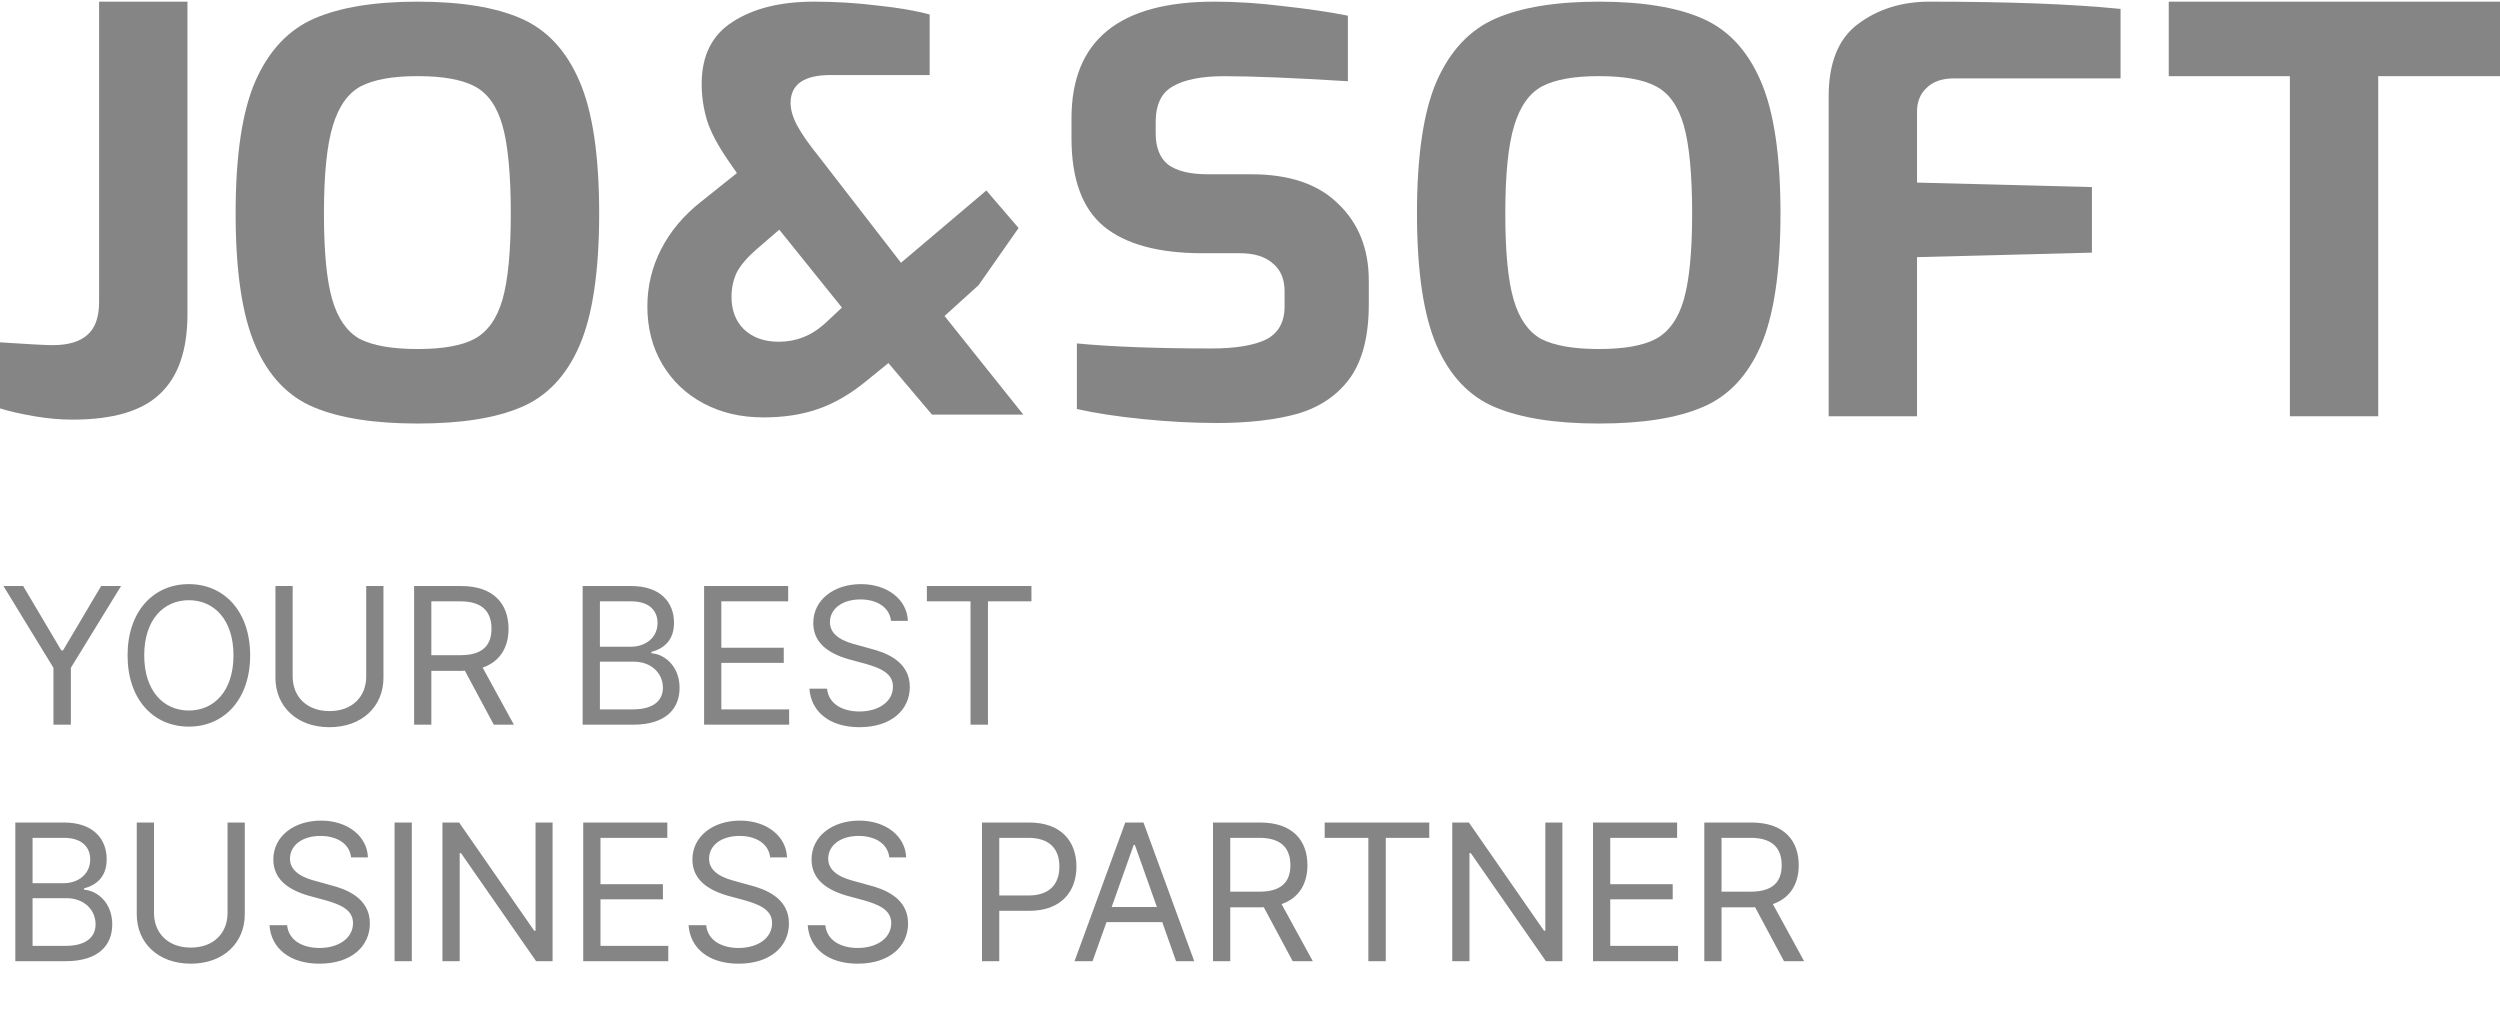 <svg width="148" height="60" viewBox="0 0 148 60" fill="none" xmlns="http://www.w3.org/2000/svg">
<path d="M4.311 24.843C3.581 24.843 2.827 24.778 2.049 24.644C1.272 24.512 0.589 24.357 0 24.179L0 20.266C1.65 20.376 2.685 20.432 3.11 20.432C4.03 20.432 4.713 20.233 5.16 19.835C5.63 19.438 5.866 18.785 5.866 17.879L5.866 0.098L11.097 0.098L11.097 18.606C11.097 20.729 10.556 22.299 9.471 23.315C8.412 24.331 6.691 24.841 4.311 24.841V24.843Z" fill="#858585"/>
<path d="M24.727 25.073C22.159 25.073 20.11 24.753 18.578 24.11C17.047 23.47 15.893 22.253 15.116 20.463C14.338 18.671 13.949 16.063 13.949 12.634C13.949 9.205 14.338 6.597 15.116 4.807C15.917 2.993 17.083 1.756 18.615 1.092C20.146 0.429 22.183 0.098 24.728 0.098C27.274 0.098 29.334 0.429 30.842 1.092C32.373 1.756 33.527 2.995 34.305 4.807C35.082 6.597 35.471 9.207 35.471 12.634C35.471 16.061 35.082 18.671 34.305 20.463C33.527 22.253 32.373 23.47 30.842 24.11C29.334 24.753 27.296 25.073 24.728 25.073H24.727ZM24.727 20.662C26.211 20.662 27.33 20.463 28.084 20.065C28.862 19.645 29.416 18.871 29.745 17.743C30.075 16.593 30.239 14.891 30.239 12.634C30.239 10.377 30.073 8.554 29.745 7.426C29.416 6.275 28.862 5.501 28.084 5.104C27.33 4.706 26.211 4.507 24.727 4.507C23.242 4.507 22.147 4.706 21.369 5.104C20.615 5.501 20.061 6.275 19.709 7.426C19.354 8.576 19.178 10.312 19.178 12.634C19.178 14.956 19.343 16.614 19.672 17.743C20.003 18.87 20.544 19.644 21.298 20.065C22.076 20.463 23.219 20.662 24.727 20.662Z" fill="#858585"/>
<path d="M45.178 24.709C43.859 24.709 42.68 24.433 41.645 23.879C40.607 23.326 39.795 22.552 39.206 21.557C38.618 20.562 38.324 19.423 38.324 18.141C38.324 16.947 38.594 15.819 39.137 14.757C39.679 13.696 40.467 12.755 41.505 11.938L43.625 10.247L43.165 9.583C42.506 8.632 42.07 7.814 41.857 7.129C41.645 6.422 41.539 5.702 41.539 4.973C41.539 3.293 42.151 2.065 43.376 1.291C44.6 0.496 46.203 0.098 48.181 0.098C49.477 0.098 50.738 0.175 51.962 0.329C53.21 0.461 54.235 0.638 55.036 0.859V4.442L49.17 4.442C47.591 4.442 46.803 4.995 46.803 6.1C46.803 6.498 46.933 6.941 47.191 7.427C47.451 7.914 47.874 8.522 48.463 9.252L53.339 15.555L58.392 11.276L60.3 13.498L57.932 16.882L55.917 18.707L60.581 24.545H55.174L52.594 21.494L51.286 22.555C50.343 23.329 49.39 23.883 48.425 24.214C47.482 24.545 46.399 24.711 45.175 24.711L45.178 24.709ZM46.098 20.231C46.615 20.231 47.099 20.143 47.546 19.965C48.016 19.788 48.489 19.479 48.959 19.038L49.842 18.208L46.132 13.596L44.824 14.725C44.259 15.211 43.858 15.676 43.623 16.117C43.41 16.56 43.305 17.047 43.305 17.576C43.305 18.372 43.552 19.014 44.046 19.501C44.564 19.987 45.247 20.231 46.096 20.231H46.098Z" fill="#858585"/>
<path d="M71.949 25.04C70.606 25.04 69.169 24.962 67.637 24.809C66.106 24.653 64.81 24.454 63.751 24.212L63.751 20.331C65.848 20.53 68.499 20.629 71.701 20.629C73.139 20.629 74.221 20.452 74.952 20.098C75.682 19.721 76.047 19.069 76.047 18.141V17.246C76.047 16.517 75.811 15.963 75.341 15.587C74.894 15.189 74.245 14.99 73.397 14.99H71.171C68.58 14.99 66.636 14.46 65.341 13.399C64.069 12.337 63.433 10.601 63.433 8.191V6.997C63.433 2.398 66.248 0.098 71.88 0.098C73.199 0.098 74.565 0.186 75.978 0.364C77.392 0.519 78.663 0.707 79.795 0.928V4.809C76.569 4.61 74.131 4.51 72.481 4.51C71.138 4.51 70.126 4.709 69.441 5.107C68.758 5.483 68.417 6.19 68.417 7.23V7.894C68.417 8.735 68.664 9.353 69.158 9.751C69.676 10.127 70.453 10.316 71.491 10.316H74.071C76.333 10.316 78.051 10.902 79.23 12.073C80.431 13.223 81.033 14.737 81.033 16.618V18.011C81.033 19.868 80.668 21.317 79.937 22.356C79.207 23.373 78.182 24.082 76.863 24.48C75.544 24.856 73.907 25.044 71.952 25.044L71.949 25.04Z" fill="#858585"/>
<path d="M94.662 25.073C92.095 25.073 90.046 24.753 88.514 24.11C86.983 23.47 85.829 22.253 85.051 20.463C84.274 18.671 83.885 16.063 83.885 12.634C83.885 9.205 84.274 6.597 85.051 4.807C85.853 2.993 87.019 1.756 88.549 1.092C90.08 0.429 92.119 0.098 94.662 0.098C97.206 0.098 99.268 0.429 100.776 1.092C102.307 1.756 103.461 2.995 104.239 4.807C105.016 6.597 105.405 9.207 105.405 12.634C105.405 16.061 105.016 18.671 104.239 20.463C103.461 22.253 102.307 23.47 100.776 24.11C99.268 24.753 97.23 25.073 94.662 25.073ZM94.662 20.662C96.147 20.662 97.266 20.463 98.02 20.065C98.797 19.645 99.352 18.871 99.68 17.743C100.009 16.593 100.175 14.891 100.175 12.634C100.175 10.377 100.009 8.554 99.68 7.426C99.35 6.275 98.797 5.501 98.02 5.104C97.266 4.706 96.147 4.507 94.662 4.507C93.178 4.507 92.082 4.706 91.305 5.104C90.551 5.501 89.997 6.275 89.644 7.426C89.29 8.576 89.114 10.312 89.114 12.634C89.114 14.956 89.279 16.614 89.608 17.743C89.939 18.87 90.48 19.644 91.234 20.065C92.012 20.463 93.154 20.662 94.662 20.662Z" fill="#858585"/>
<path d="M108.257 5.704C108.257 3.715 108.835 2.288 109.988 1.425C111.166 0.541 112.579 0.098 114.229 0.098C118.916 0.098 122.686 0.241 125.537 0.528V4.641L115.679 4.641C114.972 4.641 114.431 4.829 114.053 5.205C113.677 5.559 113.488 6.022 113.488 6.597V10.809L123.842 11.075V14.956L113.488 15.222V24.642H108.257V5.704Z" fill="#858585"/>
<path d="M135.562 4.51L128.39 4.51V0.098L148 0.098V4.509L140.791 4.509V24.642L135.561 24.642V4.51H135.562Z" fill="#858585"/>
<path d="M0.204 34.693H1.372L3.628 38.503H3.731L5.987 34.693H7.166L4.195 39.535V42.902H3.164V39.535L0.204 34.693ZM14.809 38.798C14.809 41.394 13.278 43.016 11.18 43.016C9.071 43.016 7.552 41.394 7.552 38.798C7.552 36.201 9.071 34.58 11.18 34.58C13.278 34.58 14.809 36.201 14.809 38.798ZM13.822 38.798C13.822 36.677 12.666 35.532 11.18 35.532C9.695 35.532 8.538 36.677 8.538 38.798C8.538 40.918 9.695 42.063 11.18 42.063C12.666 42.063 13.822 40.918 13.822 38.798ZM21.68 34.693H22.701V40.124C22.701 41.814 21.442 43.05 19.503 43.05C17.564 43.05 16.306 41.814 16.306 40.124V34.693H17.326V40.045C17.326 41.236 18.154 42.097 19.503 42.097C20.864 42.097 21.68 41.236 21.68 40.045V34.693ZM24.515 42.902V34.693H27.304C29.232 34.693 30.105 35.759 30.105 37.221C30.105 38.304 29.618 39.16 28.574 39.523L30.423 42.902H29.232L27.52 39.705L27.316 39.716H25.535V42.902H24.515ZM25.535 38.786H27.27C28.574 38.786 29.096 38.197 29.096 37.221C29.096 36.235 28.574 35.6 27.259 35.6H25.535V38.786ZM34.493 42.902V34.693H37.373C39.097 34.693 39.902 35.657 39.902 36.87C39.902 37.925 39.279 38.401 38.564 38.593V38.673C39.324 38.718 40.231 39.421 40.231 40.725C40.231 41.961 39.414 42.902 37.476 42.902H34.493ZM37.464 41.995C38.745 41.995 39.245 41.428 39.245 40.714C39.245 39.875 38.575 39.172 37.521 39.172H35.514V41.995H37.464ZM37.34 38.287C38.224 38.287 38.927 37.743 38.927 36.881C38.927 36.167 38.451 35.6 37.373 35.6H35.514V38.287H37.34ZM41.682 42.902V34.693H46.66V35.6H42.703V38.344H46.399V39.24H42.703V41.995H46.717V42.902H41.682ZM52.749 36.757C52.658 35.952 51.922 35.487 50.935 35.487C49.846 35.487 49.132 36.054 49.132 36.836C49.132 37.698 50.096 38.015 50.72 38.174L51.536 38.401C52.42 38.627 53.861 39.138 53.861 40.669C53.861 42.007 52.783 43.05 50.878 43.05C49.109 43.05 48.01 42.131 47.919 40.771H48.962C49.053 41.689 49.903 42.12 50.878 42.12C52.012 42.12 52.863 41.542 52.863 40.646C52.863 39.852 52.103 39.546 51.241 39.297L50.232 39.024C48.939 38.65 48.146 37.992 48.146 36.881C48.146 35.498 49.382 34.58 50.969 34.58C52.556 34.58 53.702 35.509 53.747 36.757H52.749ZM54.87 35.6V34.693H61.061V35.6H58.487V42.902H57.455V35.6H54.87ZM0.907 56.902V48.693H3.787C5.511 48.693 6.316 49.657 6.316 50.87C6.316 51.925 5.692 52.401 4.978 52.593V52.673C5.738 52.718 6.645 53.421 6.645 54.725C6.645 55.961 5.828 56.902 3.889 56.902H0.907ZM3.878 55.995C5.159 55.995 5.658 55.428 5.658 54.714C5.658 53.875 4.989 53.172 3.935 53.172H1.928V55.995H3.878ZM3.753 52.287C4.638 52.287 5.341 51.743 5.341 50.881C5.341 50.167 4.864 49.6 3.787 49.6H1.928V52.287H3.753ZM13.471 48.693H14.491V54.124C14.491 55.814 13.233 57.05 11.294 57.05C9.355 57.05 8.096 55.814 8.096 54.124V48.693H9.117V54.045C9.117 55.236 9.944 56.097 11.294 56.097C12.654 56.097 13.471 55.236 13.471 54.045V48.693ZM20.785 50.757C20.694 49.952 19.957 49.487 18.97 49.487C17.882 49.487 17.167 50.054 17.167 50.836C17.167 51.698 18.131 52.015 18.755 52.174L19.571 52.401C20.456 52.627 21.896 53.138 21.896 54.669C21.896 56.007 20.819 57.05 18.913 57.05C17.145 57.05 16.045 56.131 15.954 54.771H16.997C17.088 55.689 17.938 56.12 18.913 56.12C20.047 56.12 20.898 55.542 20.898 54.646C20.898 53.852 20.138 53.546 19.276 53.297L18.267 53.024C16.975 52.65 16.181 51.992 16.181 50.881C16.181 49.498 17.417 48.58 19.004 48.58C20.592 48.58 21.737 49.509 21.782 50.757H20.785ZM24.379 48.693V56.902H23.358V48.693H24.379ZM32.713 48.693V56.902H31.738L27.293 50.507H27.214V56.902H26.193V48.693H27.18L31.625 55.099H31.704V48.693H32.713ZM34.527 56.902V48.693H39.505V49.6H35.548V52.344H39.244V53.24H35.548V55.995H39.562V56.902H34.527ZM45.594 50.757C45.504 49.952 44.767 49.487 43.78 49.487C42.691 49.487 41.977 50.054 41.977 50.836C41.977 51.698 42.941 52.015 43.565 52.174L44.381 52.401C45.266 52.627 46.706 53.138 46.706 54.669C46.706 56.007 45.628 57.05 43.723 57.05C41.955 57.05 40.855 56.131 40.764 54.771H41.807C41.898 55.689 42.748 56.12 43.723 56.12C44.857 56.12 45.708 55.542 45.708 54.646C45.708 53.852 44.948 53.546 44.086 53.297L43.077 53.024C41.784 52.65 40.991 51.992 40.991 50.881C40.991 49.498 42.227 48.58 43.814 48.58C45.402 48.58 46.547 49.509 46.592 50.757H45.594ZM52.647 50.757C52.556 49.952 51.819 49.487 50.833 49.487C49.744 49.487 49.03 50.054 49.03 50.836C49.03 51.698 49.994 52.015 50.617 52.174L51.434 52.401C52.318 52.627 53.758 53.138 53.758 54.669C53.758 56.007 52.681 57.05 50.776 57.05C49.007 57.05 47.907 56.131 47.817 54.771H48.86C48.951 55.689 49.801 56.12 50.776 56.12C51.91 56.12 52.761 55.542 52.761 54.646C52.761 53.852 52.001 53.546 51.139 53.297L50.13 53.024C48.837 52.65 48.044 51.992 48.044 50.881C48.044 49.498 49.279 48.58 50.867 48.58C52.454 48.58 53.6 49.509 53.645 50.757H52.647ZM58.135 56.902V48.693H60.925C62.852 48.693 63.725 49.838 63.725 51.301C63.725 52.752 62.852 53.92 60.936 53.92H59.156V56.902H58.135ZM59.156 53.013H60.891C62.195 53.013 62.716 52.276 62.716 51.301C62.716 50.314 62.195 49.6 60.879 49.6H59.156V53.013ZM64.678 56.902H63.612L66.617 48.693H67.694L70.699 56.902H69.622L68.805 54.589H65.506L64.678 56.902ZM65.812 53.693H68.488L67.184 50.02H67.116L65.812 53.693ZM71.81 56.902V48.693H74.6C76.527 48.693 77.4 49.759 77.4 51.221C77.4 52.304 76.913 53.16 75.87 53.523L77.718 56.902H76.527L74.815 53.705L74.611 53.716H72.831V56.902H71.81ZM72.831 52.786H74.566C75.87 52.786 76.391 52.197 76.391 51.221C76.391 50.235 75.87 49.6 74.554 49.6H72.831V52.786ZM78.421 49.6V48.693H84.612V49.6H82.038V56.902H81.006V49.6H78.421ZM92.493 48.693V56.902H91.517L87.073 50.507H86.993V56.902H85.973V48.693H86.959L91.404 55.099H91.484V48.693H92.493ZM94.307 56.902V48.693H99.285V49.6H95.327V52.344H99.024V53.24H95.327V55.995H99.341V56.902H94.307ZM100.895 56.902V48.693H103.684C105.612 48.693 106.485 49.759 106.485 51.221C106.485 52.304 105.997 53.16 104.954 53.523L106.803 56.902H105.612L103.9 53.705L103.696 53.716H101.915V56.902H100.895ZM101.915 52.786H103.65C104.954 52.786 105.476 52.197 105.476 51.221C105.476 50.235 104.954 49.6 103.639 49.6H101.915V52.786Z" fill="#858585"/>
</svg>
